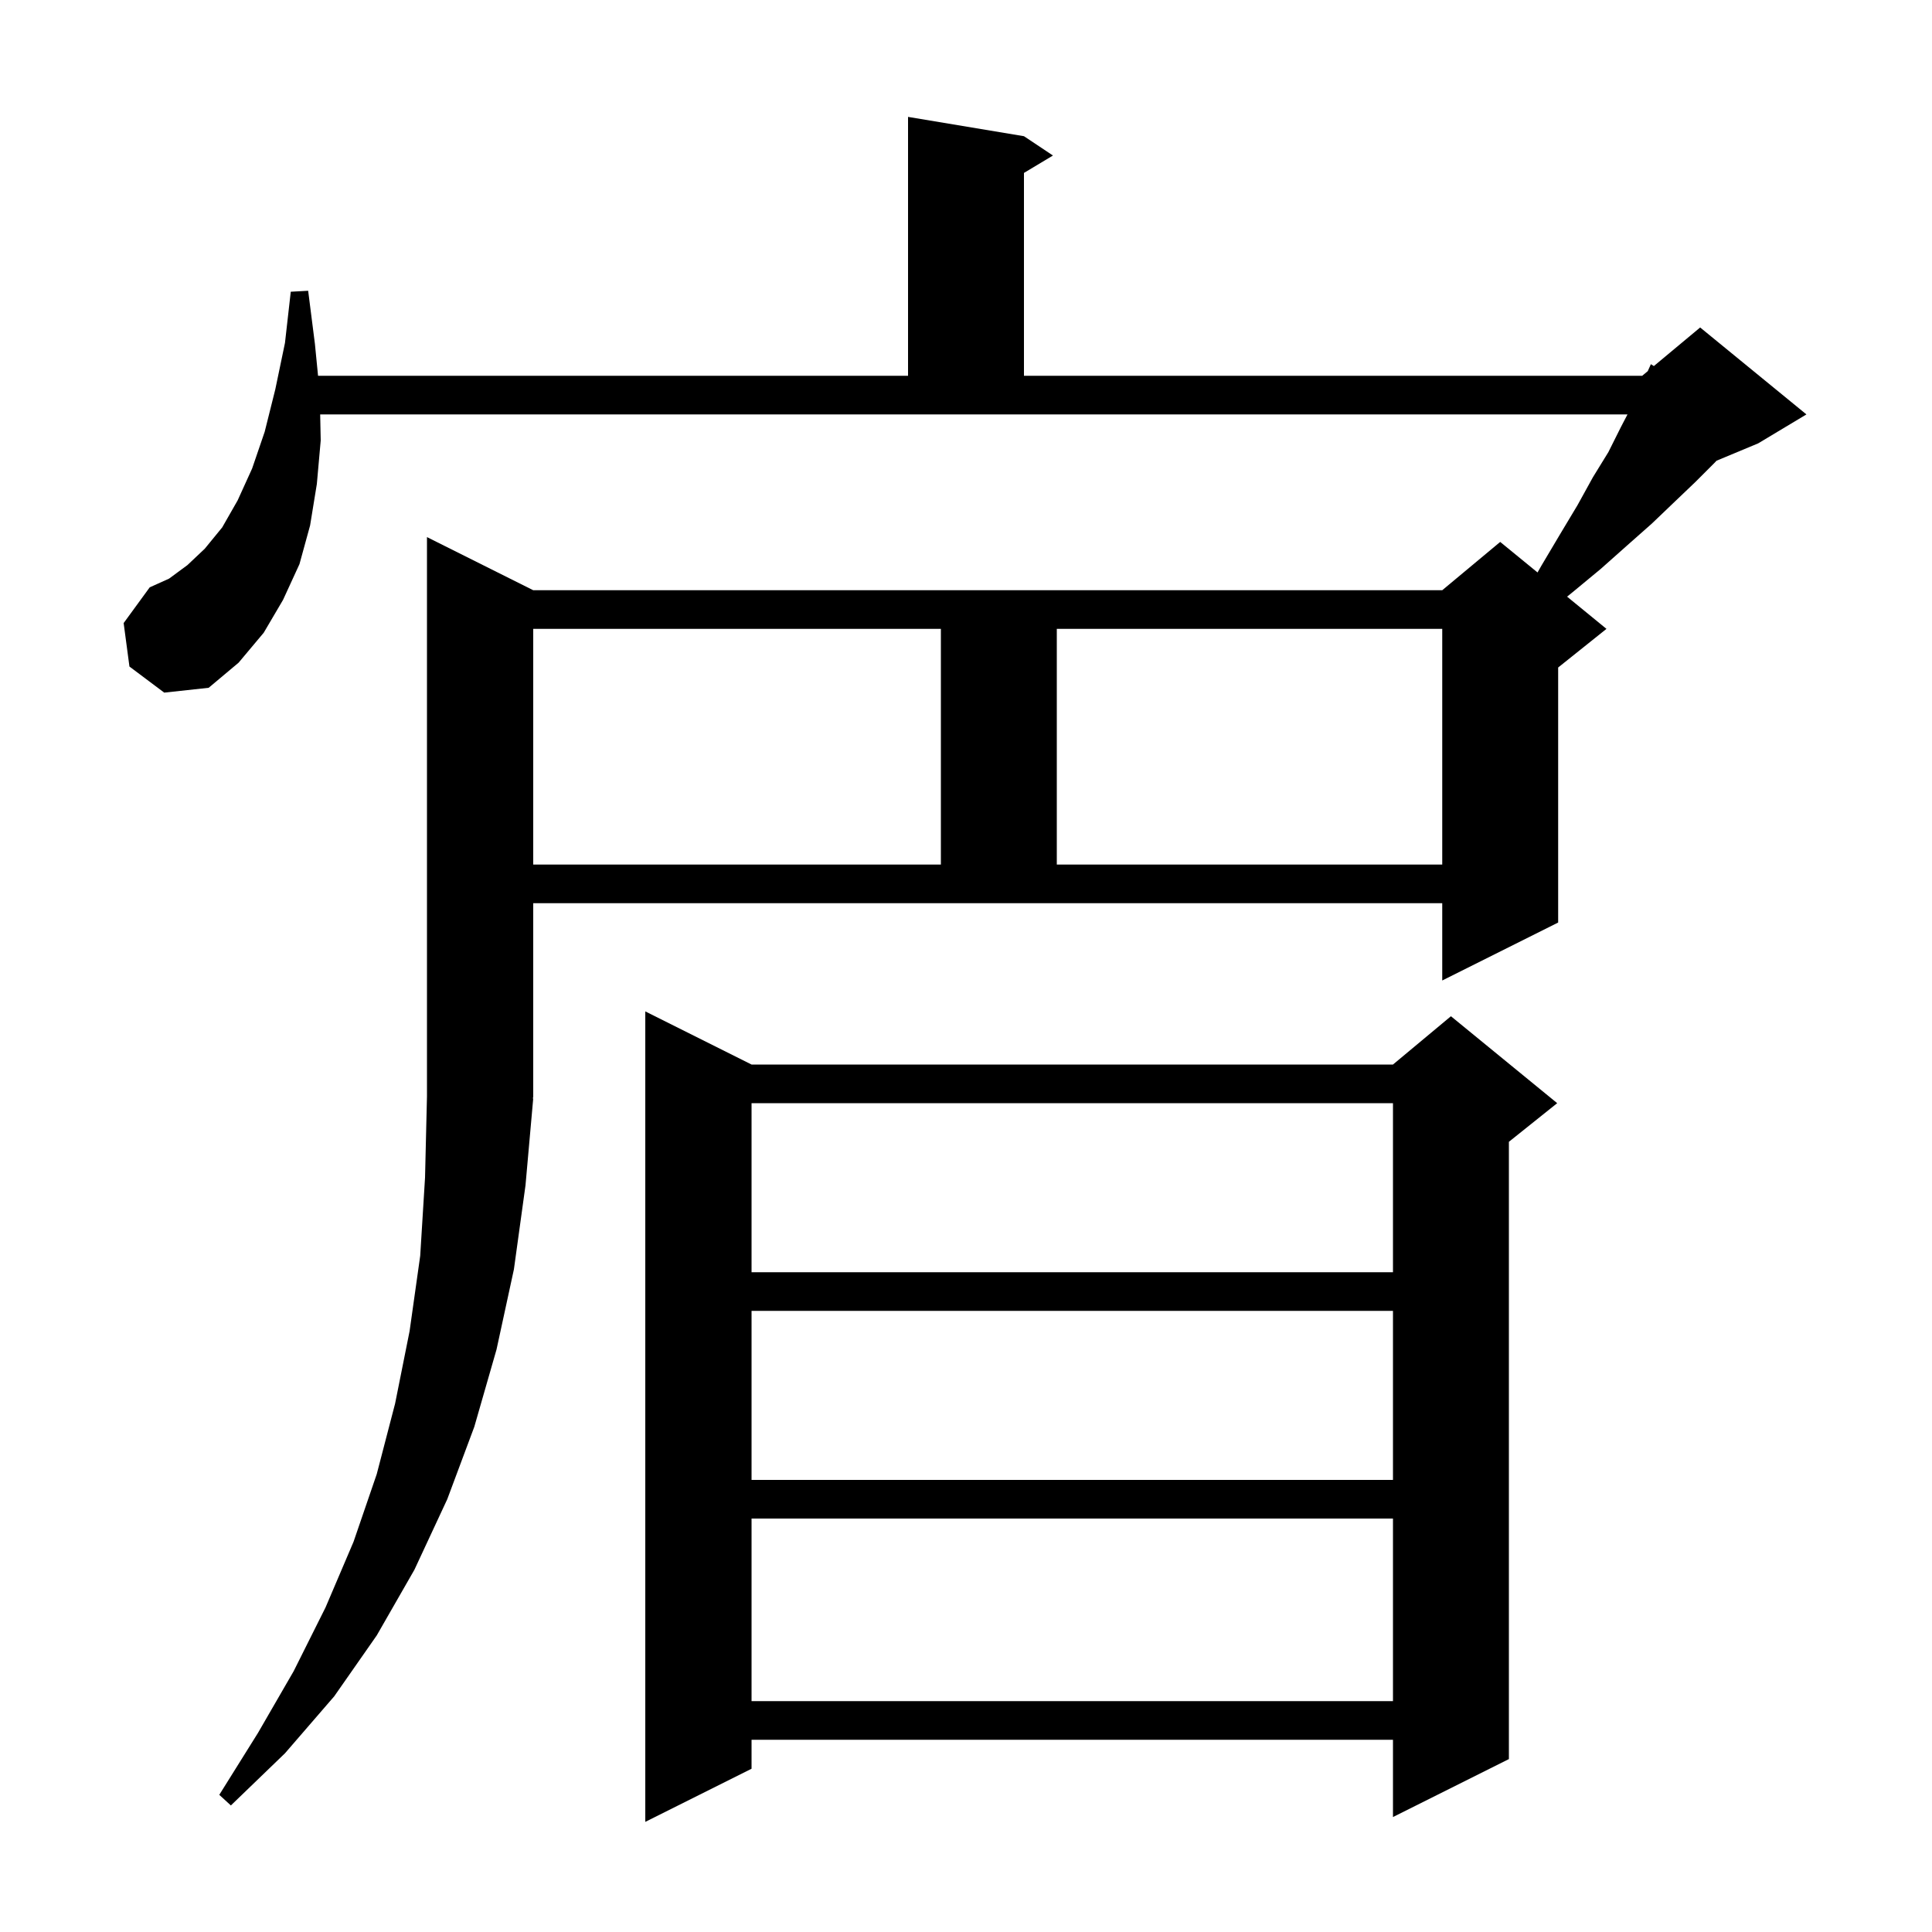 <svg xmlns="http://www.w3.org/2000/svg" xmlns:xlink="http://www.w3.org/1999/xlink" version="1.1" baseProfile="full" viewBox="0 0 200 200" width="200" height="200"><g fill="currentColor"><path d="M 77.8 110.2 L 144.2 110.2 L 150.2 105.2 L 161.2 114.2 L 156.2 118.2 L 156.2 182.1 L 144.2 188.1 L 144.2 180.1 L 77.8 180.1 L 77.8 183.1 L 66.8 188.6 L 66.8 104.7 Z M 55.2 113.6 L 55.134 113.699 L 55.2 113.7 L 54.4 122.7 L 53.2 131.4 L 51.4 139.7 L 49.1 147.7 L 46.3 155.2 L 42.9 162.5 L 39.0 169.3 L 34.6 175.6 L 29.5 181.5 L 23.9 186.9 L 22.7 185.8 L 26.7 179.4 L 30.4 173.0 L 33.7 166.4 L 36.6 159.6 L 39.0 152.6 L 40.9 145.3 L 42.4 137.8 L 43.5 130.0 L 44.0 121.9 L 44.2 113.5 L 44.2 55.6 L 55.2 61.1 L 149.3 61.1 L 155.3 56.1 L 159.165 59.262 L 159.6 58.5 L 161.5 55.3 L 163.3 52.3 L 164.9 49.4 L 166.5 46.8 L 167.8 44.2 L 168.478 42.9 L 33.145 42.9 L 33.2 45.6 L 32.8 50.1 L 32.1 54.4 L 31.0 58.4 L 29.3 62.1 L 27.3 65.5 L 24.7 68.6 L 21.6 71.2 L 17.0 71.7 L 13.4 69.0 L 12.8 64.5 L 15.5 60.8 L 17.5 59.9 L 19.4 58.5 L 21.2 56.8 L 23.0 54.6 L 24.6 51.8 L 26.1 48.5 L 27.4 44.7 L 28.5 40.3 L 29.5 35.5 L 30.1 30.2 L 31.9 30.1 L 32.6 35.6 L 32.924 38.9 L 94.0 38.9 L 94.0 12.1 L 106.0 14.1 L 109.0 16.1 L 106.0 17.9 L 106.0 38.9 L 170.0 38.9 L 170.576 38.42 L 170.9 37.7 L 171.207 37.894 L 176.0 33.9 L 187.0 42.9 L 182.0 45.9 L 177.696 47.693 L 177.5 47.9 L 175.5 49.9 L 173.3 52.0 L 171.0 54.2 L 168.4 56.5 L 165.7 58.9 L 162.8 61.3 L 162.224 61.765 L 166.3 65.1 L 161.3 69.1 L 161.3 95.5 L 149.3 101.5 L 149.3 93.5 L 55.2 93.5 Z M 77.8 157.2 L 77.8 176.1 L 144.2 176.1 L 144.2 157.2 Z M 77.8 135.7 L 77.8 153.2 L 144.2 153.2 L 144.2 135.7 Z M 77.8 114.2 L 77.8 131.7 L 144.2 131.7 L 144.2 114.2 Z M 55.2 65.1 L 55.2 89.5 L 97.4 89.5 L 97.4 65.1 Z M 109.4 65.1 L 109.4 89.5 L 149.3 89.5 L 149.3 65.1 Z "/></g></svg>